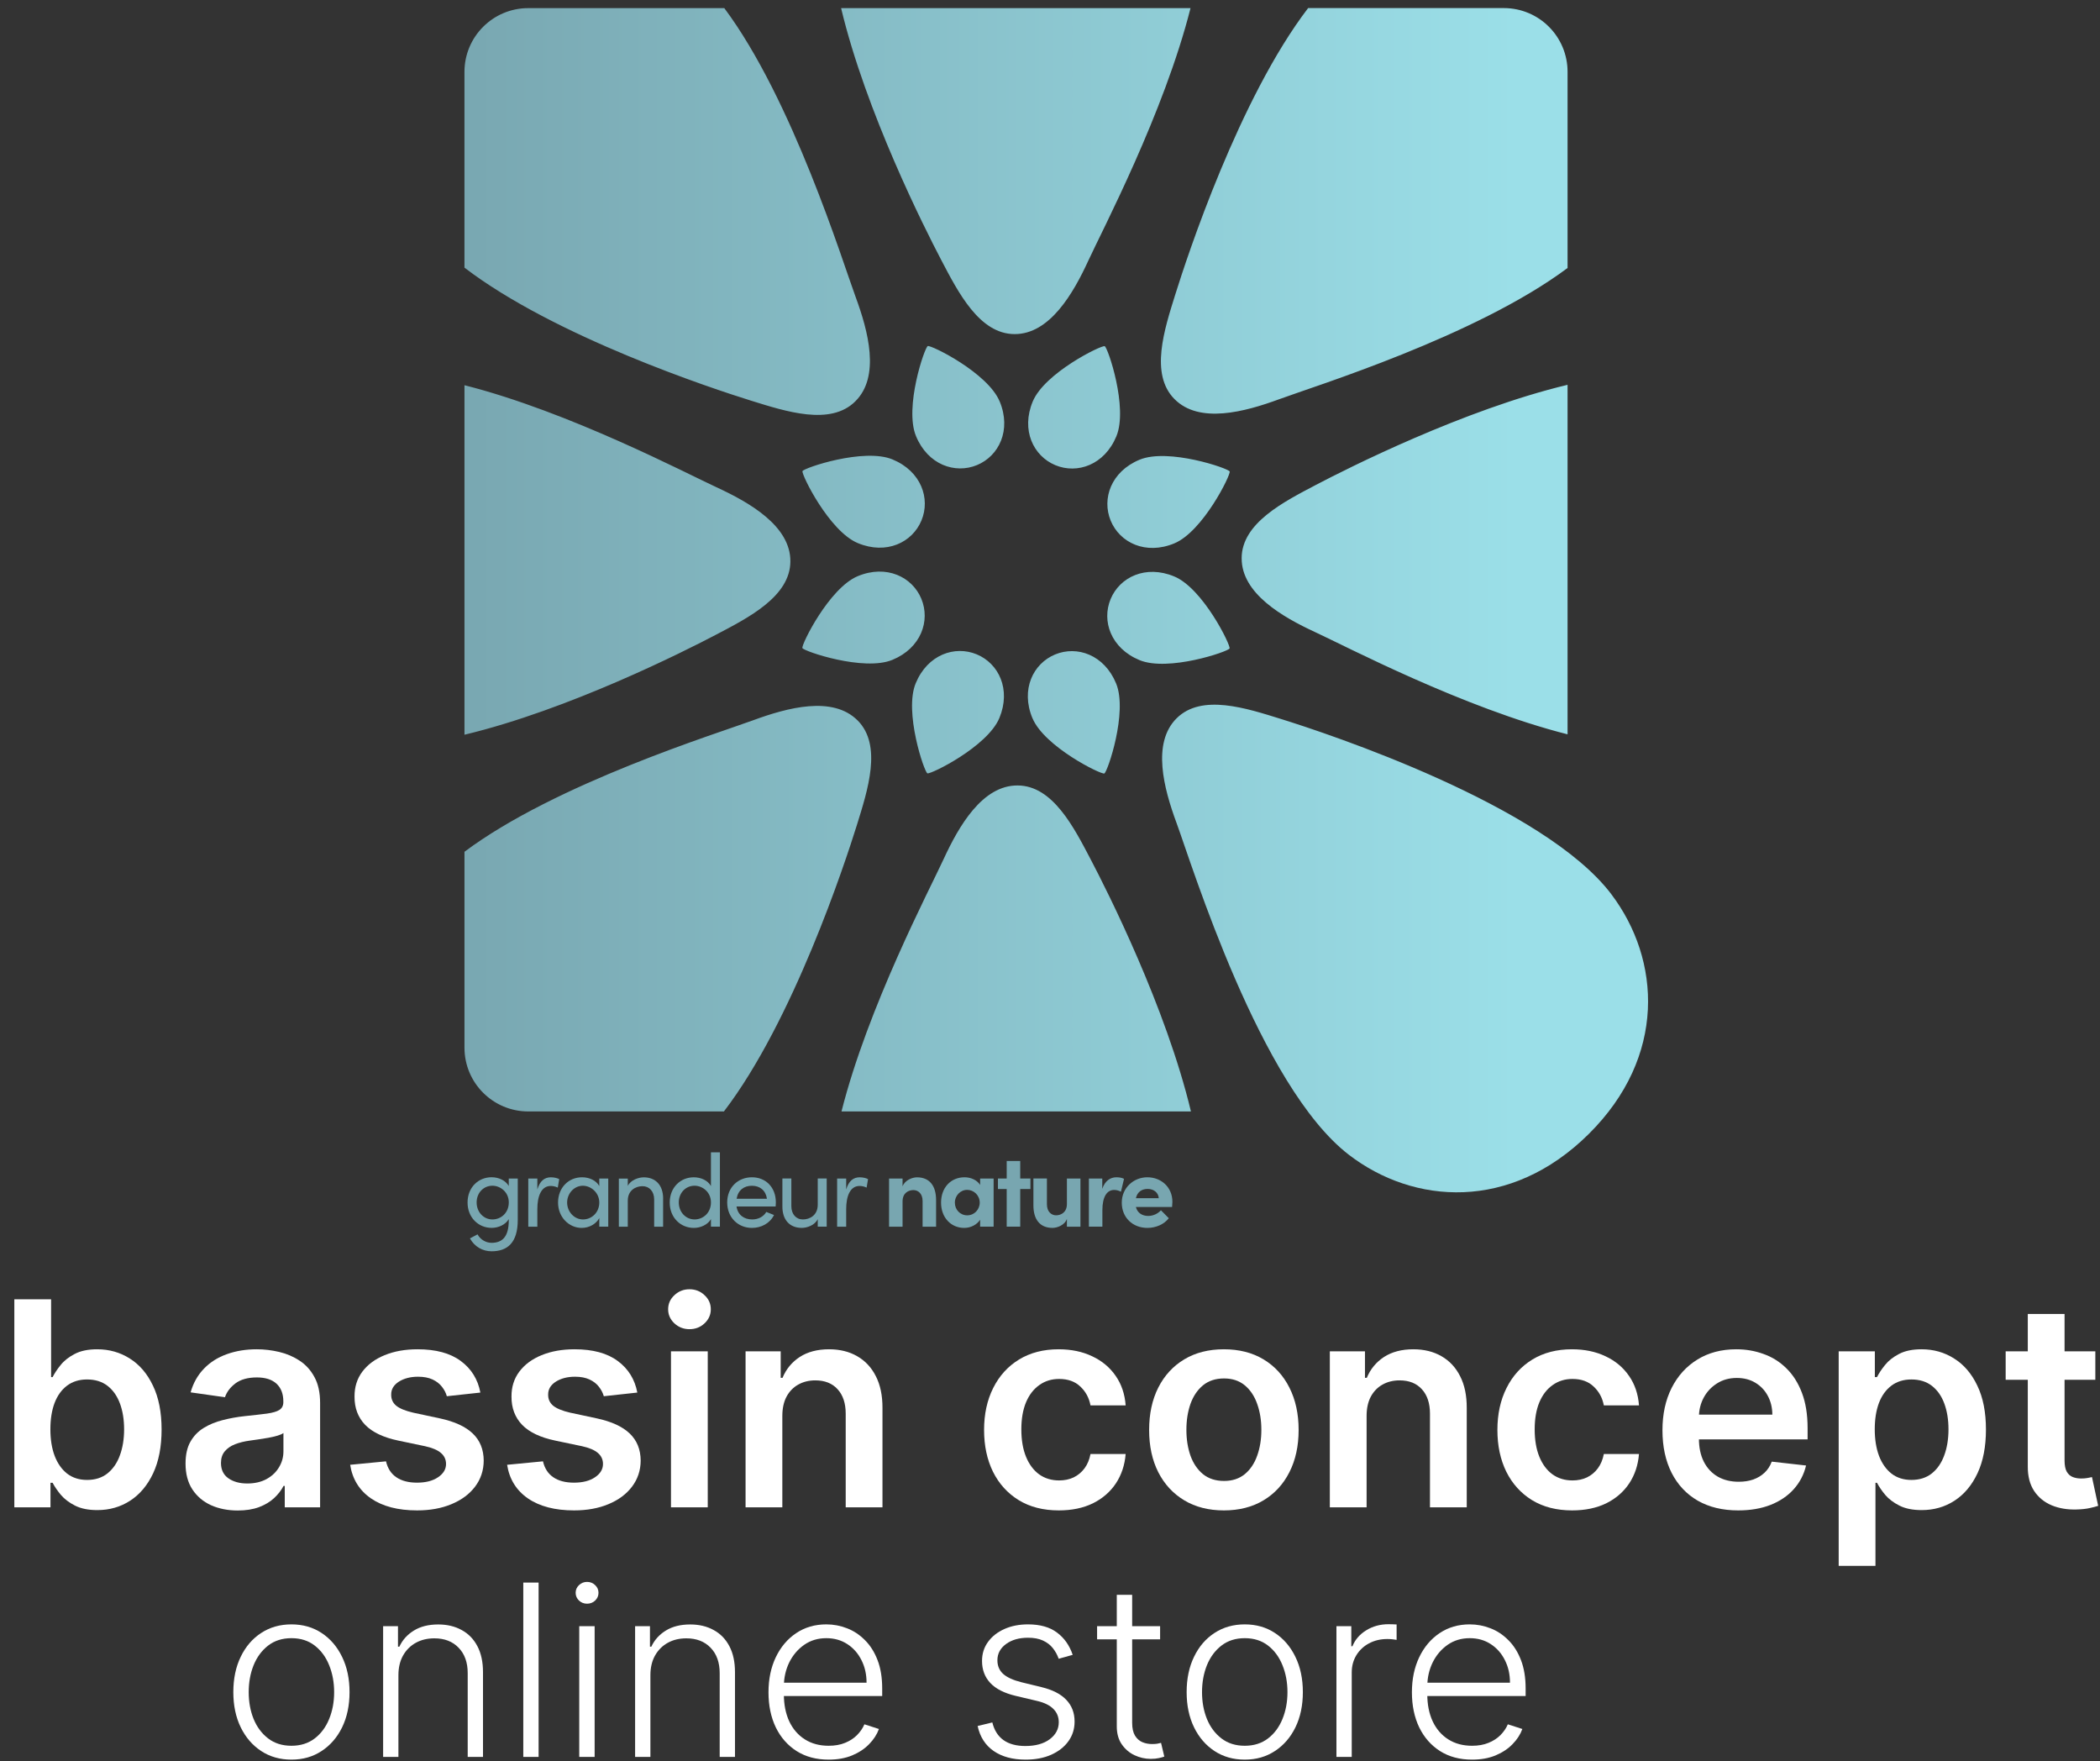 <svg width="130" height="109" viewBox="0 0 130 109" fill="none" xmlns="http://www.w3.org/2000/svg">
<rect x="0" y="0" width="130" height="109" fill="#333333" stroke="none"/>
<path d="M31.497 72.941H32.052V75.505C32.052 76.915 31.414 77.445 30.43 77.445C29.888 77.445 29.384 77.171 29.091 76.647L29.562 76.398C29.747 76.737 30.098 76.921 30.43 76.921C31.088 76.921 31.495 76.552 31.495 75.543V75.454C31.298 75.792 30.864 75.996 30.436 75.996C29.62 75.996 28.944 75.364 28.944 74.426C28.944 73.487 29.614 72.862 30.43 72.862C30.877 72.862 31.298 73.06 31.495 73.404V72.939L31.497 72.941ZM31.497 74.421C31.497 73.777 30.974 73.387 30.482 73.387C29.94 73.387 29.506 73.821 29.506 74.421C29.506 75.021 29.94 75.474 30.482 75.474C31.024 75.474 31.497 75.059 31.497 74.421Z" fill="#78A6B0"/>
<path d="M34.618 72.98L34.529 73.503C34.369 73.426 34.209 73.401 34.095 73.401C33.501 73.401 33.264 74.045 33.264 74.83V75.922H32.703V72.942H33.264V73.619C33.418 73.096 33.705 72.865 34.101 72.865C34.311 72.865 34.529 72.923 34.618 72.98Z" fill="#78A6B0"/>
<path d="M37.099 72.941H37.654V75.921H37.099V75.391C36.902 75.748 36.487 75.998 36.007 75.998C35.229 75.998 34.546 75.34 34.546 74.428C34.546 73.516 35.19 72.864 36.032 72.864C36.479 72.864 36.9 73.055 37.098 73.406V72.941H37.099ZM37.099 74.428C37.099 73.815 36.582 73.388 36.084 73.388C35.542 73.388 35.108 73.865 35.108 74.428C35.108 74.99 35.542 75.474 36.09 75.474C36.639 75.474 37.099 75.034 37.099 74.428Z" fill="#78A6B0"/>
<path d="M41.05 74.199V75.922H40.496V74.232C40.496 73.734 40.189 73.415 39.775 73.415C39.361 73.415 38.863 73.665 38.863 74.308V75.924H38.309V72.944H38.863V73.397C39.042 73.033 39.528 72.867 39.852 72.867C40.593 72.867 41.058 73.365 41.052 74.2L41.05 74.199Z" fill="#78A6B0"/>
<path d="M44.011 71.32H44.566V75.921H44.011V75.456C43.814 75.794 43.38 75.998 42.952 75.998C42.136 75.998 41.459 75.367 41.459 74.428C41.459 73.49 42.13 72.865 42.946 72.865C43.392 72.865 43.814 73.056 44.011 73.407V71.32ZM44.011 74.421C44.011 73.777 43.488 73.387 42.996 73.387C42.454 73.387 42.02 73.821 42.02 74.421C42.02 75.021 42.454 75.473 42.996 75.473C43.538 75.473 44.011 75.058 44.011 74.421Z" fill="#78A6B0"/>
<path d="M48.019 74.671H45.593C45.676 75.2 46.059 75.474 46.569 75.474C46.933 75.474 47.265 75.308 47.437 75.009L47.915 75.2C47.66 75.717 47.124 75.998 46.549 75.998C45.7 75.998 45.017 75.366 45.017 74.421C45.017 73.477 45.7 72.864 46.549 72.864C47.398 72.864 48.029 73.477 48.029 74.421C48.029 74.504 48.023 74.588 48.017 74.671H48.019ZM47.477 74.193C47.406 73.682 47.042 73.389 46.551 73.389C46.059 73.389 45.689 73.657 45.6 74.193H47.475H47.477Z" fill="#78A6B0"/>
<path d="M50.622 72.94H51.177V75.92H50.622V75.455C50.444 75.831 49.964 75.997 49.634 75.997C48.886 75.997 48.427 75.499 48.434 74.664V72.94H48.988V74.651C48.988 75.156 49.287 75.474 49.703 75.474C50.118 75.474 50.614 75.225 50.622 74.581V72.94Z" fill="#78A6B0"/>
<path d="M53.736 72.98L53.647 73.503C53.487 73.426 53.328 73.401 53.213 73.401C52.62 73.401 52.383 74.045 52.383 74.83V75.922H51.822V72.942H52.383V73.619C52.536 73.096 52.823 72.865 53.22 72.865C53.429 72.865 53.647 72.923 53.736 72.98Z" fill="#78A6B0"/>
<path d="M57.949 74.288V75.922H57.113V74.334C57.113 73.868 56.832 73.657 56.544 73.657C56.256 73.657 55.873 73.817 55.873 74.359V75.922H55.037V72.942H55.873V73.428C56.014 73.04 56.48 72.867 56.767 72.867C57.545 72.867 57.954 73.397 57.948 74.29L57.949 74.288Z" fill="#78A6B0"/>
<path d="M60.674 72.941H61.51V75.921H60.674V75.493C60.476 75.8 60.092 75.998 59.691 75.998C58.869 75.998 58.256 75.36 58.256 74.434C58.256 73.508 58.856 72.864 59.712 72.864C60.094 72.864 60.478 73.03 60.675 73.336V72.939L60.674 72.941ZM60.649 74.434C60.649 73.981 60.285 73.643 59.87 73.643C59.455 73.643 59.11 74 59.11 74.434C59.11 74.868 59.436 75.219 59.876 75.219C60.316 75.219 60.649 74.862 60.649 74.434Z" fill="#78A6B0"/>
<path d="M63.788 72.941V73.591H63.157V75.92H62.32V73.591H61.778V72.941H62.32V71.856H63.157V72.941H63.788Z" fill="#78A6B0"/>
<path d="M66.047 72.942H66.884V75.922H66.047V75.436C65.92 75.825 65.447 75.997 65.154 75.997C64.376 75.997 63.967 75.474 63.973 74.581V72.94H64.809V74.535C64.809 75.001 65.09 75.218 65.376 75.218C65.663 75.218 66.047 75.052 66.047 74.516V72.94V72.942Z" fill="#78A6B0"/>
<path d="M69.583 72.96L69.392 73.757C69.213 73.662 69.066 73.649 68.964 73.649C68.537 73.649 68.243 74.052 68.243 74.899V75.921H67.407V72.941H68.236V73.579C68.402 73.08 68.74 72.864 69.11 72.864C69.27 72.864 69.448 72.889 69.581 72.96H69.583Z" fill="#78A6B0"/>
<path d="M72.556 74.702H70.316C70.405 75.053 70.686 75.257 71.082 75.257C71.389 75.257 71.682 75.115 71.867 74.906L72.353 75.397C72.072 75.773 71.555 75.998 71.032 75.998C70.112 75.998 69.443 75.354 69.443 74.434C69.443 73.514 70.177 72.864 71.026 72.864C71.875 72.864 72.577 73.471 72.577 74.382C72.577 74.465 72.57 74.567 72.558 74.702H72.556ZM71.734 74.16C71.709 73.809 71.42 73.585 71.044 73.585C70.7 73.585 70.407 73.757 70.317 74.16H71.734Z" fill="#78A6B0"/>
<path d="M62.803 20.678C64.975 20.69 66.438 18.173 67.381 16.113C68.232 14.261 72.064 6.975 73.699 0.503H52.068C53.604 6.939 57.25 14.151 58.255 16.069C59.31 18.081 60.624 20.672 62.803 20.678ZM70.541 40.856C72.313 41.59 76.035 40.329 76.116 40.134C76.198 39.938 74.464 36.411 72.69 35.677C70.918 34.942 69.316 35.72 68.752 37.079C68.188 38.437 68.767 40.121 70.541 40.856ZM70.55 28.45C68.777 29.183 68.196 30.866 68.757 32.225C69.319 33.585 70.918 34.365 72.692 33.632C74.465 32.899 76.204 29.376 76.123 29.18C76.041 28.984 72.322 27.718 70.549 28.451L70.55 28.45ZM63.911 44.442C64.644 46.215 68.168 47.954 68.363 47.873C68.559 47.791 69.826 44.072 69.092 42.299C68.359 40.525 66.676 39.944 65.316 40.506C63.956 41.069 63.176 42.668 63.909 44.442H63.911ZM72.706 24.699C74.237 26.249 77.05 25.495 79.178 24.712C81.361 23.904 91.381 20.813 97.04 16.586V4.449C97.04 2.266 95.276 0.5 93.091 0.5H80.979C76.71 6.083 73.496 15.857 72.754 18.232C72.076 20.398 71.175 23.156 72.704 24.698L72.706 24.699ZM55.245 40.84C57.018 40.107 57.599 38.424 57.038 37.065C56.476 35.705 54.876 34.925 53.103 35.658C51.33 36.391 49.591 39.914 49.672 40.11C49.754 40.306 53.473 41.572 55.246 40.839L55.245 40.84ZM76.865 34.547C76.853 36.725 79.376 38.182 81.43 39.131C83.282 39.982 90.568 43.813 97.04 45.449V23.817C90.604 25.354 83.392 29 81.473 30.006C79.467 31.06 76.87 32.374 76.864 34.547H76.865ZM65.332 28.791C66.69 29.355 68.374 28.776 69.109 27.002C69.844 25.23 68.583 21.508 68.387 21.427C68.191 21.345 64.665 23.079 63.93 24.853C63.195 26.625 63.974 28.227 65.332 28.791ZM53.092 44.592C51.555 43.043 48.748 43.796 46.62 44.58C44.43 45.388 34.41 48.485 28.753 52.718V64.842C28.753 67.026 30.523 68.79 32.703 68.79H44.814C49.089 63.206 52.304 53.439 53.045 51.064C53.717 48.899 54.624 46.134 53.094 44.592H53.092ZM62.995 48.614C60.817 48.601 59.36 51.119 58.411 53.179C57.56 55.03 53.728 62.317 52.093 68.788H73.724C72.187 62.353 68.542 55.14 67.536 53.223C66.482 51.211 65.174 48.62 62.995 48.614ZM53.106 33.615C54.878 34.35 56.481 33.571 57.043 32.213C57.607 30.855 57.027 29.171 55.254 28.436C53.482 27.701 49.76 28.962 49.678 29.158C49.597 29.354 51.331 32.88 53.105 33.615H53.106ZM48.928 34.744C48.941 32.567 46.423 31.11 44.363 30.161C42.511 29.31 35.225 25.478 28.753 23.842V45.474C35.189 43.937 42.406 40.292 44.319 39.286C46.331 38.232 48.922 36.917 48.928 34.744ZM99.755 55.352C95.57 49.815 82.151 45.386 79.312 44.503C77.147 43.828 74.387 42.922 72.841 44.454C71.294 45.986 72.045 48.797 72.83 50.926C73.792 53.533 77.995 67.231 83.494 71.466C87.507 74.557 93.503 74.989 98.345 70.191C103.186 65.394 102.808 59.393 99.753 55.352H99.755ZM61.867 44.437C62.601 42.665 61.823 41.063 60.465 40.499C59.106 39.935 57.422 40.514 56.687 42.288C55.953 44.059 57.214 47.782 57.41 47.863C57.605 47.945 61.132 46.21 61.867 44.437ZM61.885 24.85C61.152 23.076 57.629 21.337 57.433 21.419C57.237 21.5 55.97 25.22 56.705 26.993C57.438 28.766 59.12 29.348 60.48 28.785C61.84 28.223 62.62 26.623 61.887 24.85H61.885ZM52.951 24.836C54.499 23.305 53.747 20.491 52.964 18.37C52.155 16.18 49.064 6.166 44.838 0.503H32.701C30.523 0.503 28.752 2.267 28.752 4.453V16.564C34.335 20.839 44.108 24.054 46.484 24.795C48.649 25.467 51.408 26.374 52.95 24.839L52.951 24.836Z" fill="url(#paint0_linear_756_14521)"/>
<path d="M0.887 93.293V80.417H3.163V85.233H3.257C3.375 84.999 3.54 84.749 3.754 84.485C3.968 84.217 4.257 83.988 4.622 83.8C4.986 83.607 5.452 83.51 6.017 83.51C6.763 83.51 7.436 83.701 8.036 84.083C8.639 84.46 9.117 85.019 9.469 85.761C9.825 86.499 10.003 87.404 10.003 88.477C10.003 89.538 9.829 90.439 9.482 91.181C9.134 91.923 8.66 92.488 8.061 92.878C7.461 93.268 6.782 93.463 6.024 93.463C5.47 93.463 5.011 93.371 4.647 93.186C4.282 93.002 3.989 92.78 3.767 92.52C3.549 92.256 3.379 92.006 3.257 91.772H3.125V93.293H0.887ZM3.119 88.465C3.119 89.089 3.207 89.636 3.383 90.106C3.563 90.575 3.821 90.942 4.156 91.206C4.496 91.466 4.907 91.596 5.389 91.596C5.892 91.596 6.313 91.462 6.652 91.193C6.992 90.921 7.248 90.55 7.419 90.081C7.595 89.607 7.683 89.068 7.683 88.465C7.683 87.865 7.598 87.333 7.426 86.868C7.254 86.403 6.998 86.038 6.659 85.774C6.319 85.51 5.896 85.378 5.389 85.378C4.903 85.378 4.49 85.506 4.15 85.761C3.811 86.017 3.553 86.375 3.377 86.836C3.205 87.297 3.119 87.84 3.119 88.465Z" fill="white"/>
<path d="M14.717 93.488C14.105 93.488 13.554 93.379 13.064 93.161C12.577 92.939 12.192 92.612 11.907 92.18C11.626 91.749 11.486 91.216 11.486 90.583C11.486 90.039 11.586 89.588 11.787 89.232C11.989 88.876 12.263 88.59 12.611 88.377C12.959 88.163 13.351 88.002 13.787 87.893C14.227 87.779 14.681 87.698 15.151 87.647C15.717 87.589 16.176 87.536 16.528 87.49C16.88 87.44 17.136 87.365 17.295 87.264C17.458 87.159 17.54 86.998 17.54 86.78V86.742C17.54 86.268 17.399 85.902 17.119 85.642C16.838 85.382 16.433 85.252 15.905 85.252C15.348 85.252 14.906 85.374 14.579 85.617C14.256 85.86 14.038 86.147 13.925 86.478L11.8 86.176C11.967 85.589 12.244 85.099 12.63 84.705C13.015 84.307 13.487 84.009 14.044 83.812C14.602 83.611 15.218 83.51 15.893 83.51C16.358 83.51 16.821 83.565 17.282 83.674C17.743 83.783 18.164 83.963 18.546 84.215C18.927 84.462 19.233 84.799 19.464 85.227C19.698 85.654 19.816 86.189 19.816 86.83V93.293H17.628V91.967H17.552C17.414 92.235 17.219 92.486 16.968 92.721C16.721 92.951 16.408 93.138 16.031 93.281C15.658 93.419 15.22 93.488 14.717 93.488ZM15.308 91.816C15.765 91.816 16.161 91.726 16.496 91.545C16.832 91.361 17.089 91.118 17.27 90.816C17.454 90.514 17.546 90.185 17.546 89.829V88.691C17.475 88.75 17.353 88.804 17.182 88.855C17.014 88.905 16.825 88.949 16.616 88.987C16.406 89.024 16.199 89.058 15.993 89.087C15.788 89.117 15.61 89.142 15.459 89.163C15.119 89.209 14.816 89.284 14.547 89.389C14.279 89.494 14.067 89.64 13.912 89.829C13.757 90.013 13.68 90.252 13.68 90.546C13.68 90.965 13.833 91.281 14.139 91.495C14.445 91.709 14.834 91.816 15.308 91.816Z" fill="white"/>
<path d="M29.737 86.189L27.662 86.415C27.603 86.206 27.501 86.009 27.354 85.824C27.211 85.64 27.019 85.491 26.776 85.378C26.532 85.265 26.235 85.208 25.883 85.208C25.409 85.208 25.011 85.311 24.688 85.516C24.37 85.722 24.212 85.988 24.217 86.315C24.212 86.595 24.315 86.824 24.525 87C24.739 87.176 25.091 87.32 25.581 87.434L27.228 87.786C28.142 87.983 28.821 88.295 29.265 88.722C29.714 89.15 29.94 89.71 29.944 90.401C29.94 91.009 29.762 91.545 29.41 92.011C29.062 92.472 28.578 92.832 27.957 93.092C27.337 93.352 26.625 93.482 25.82 93.482C24.638 93.482 23.686 93.234 22.966 92.74C22.245 92.241 21.815 91.547 21.677 90.659L23.896 90.445C23.997 90.881 24.21 91.21 24.537 91.432C24.864 91.654 25.29 91.765 25.814 91.765C26.354 91.765 26.788 91.654 27.115 91.432C27.446 91.21 27.612 90.936 27.612 90.609C27.612 90.332 27.505 90.103 27.291 89.923C27.081 89.743 26.755 89.605 26.31 89.508L24.663 89.163C23.737 88.97 23.052 88.645 22.607 88.188C22.163 87.727 21.943 87.144 21.947 86.44C21.943 85.845 22.104 85.33 22.431 84.894C22.762 84.454 23.221 84.114 23.808 83.875C24.399 83.632 25.08 83.51 25.851 83.51C26.983 83.51 27.874 83.751 28.523 84.234C29.177 84.716 29.582 85.367 29.737 86.189Z" fill="white"/>
<path d="M39.453 86.189L37.379 86.415C37.32 86.206 37.217 86.009 37.071 85.824C36.928 85.64 36.735 85.491 36.492 85.378C36.249 85.265 35.951 85.208 35.599 85.208C35.126 85.208 34.728 85.311 34.405 85.516C34.086 85.722 33.929 85.988 33.933 86.315C33.929 86.595 34.032 86.824 34.241 87C34.455 87.176 34.807 87.32 35.298 87.434L36.945 87.786C37.858 87.983 38.538 88.295 38.982 88.722C39.43 89.15 39.657 89.71 39.661 90.401C39.657 91.009 39.478 91.545 39.126 92.011C38.779 92.472 38.294 92.832 37.674 93.092C37.054 93.352 36.341 93.482 35.536 93.482C34.355 93.482 33.403 93.234 32.682 92.74C31.961 92.241 31.532 91.547 31.393 90.659L33.613 90.445C33.713 90.881 33.927 91.21 34.254 91.432C34.581 91.654 35.006 91.765 35.53 91.765C36.071 91.765 36.505 91.654 36.832 91.432C37.163 91.21 37.328 90.936 37.328 90.609C37.328 90.332 37.221 90.103 37.008 89.923C36.798 89.743 36.471 89.605 36.027 89.508L34.38 89.163C33.453 88.97 32.768 88.645 32.324 88.188C31.88 87.727 31.66 87.144 31.664 86.44C31.66 85.845 31.821 85.33 32.148 84.894C32.479 84.454 32.938 84.114 33.525 83.875C34.116 83.632 34.797 83.51 35.568 83.51C36.7 83.51 37.59 83.751 38.24 84.234C38.894 84.716 39.298 85.367 39.453 86.189Z" fill="white"/>
<path d="M41.537 93.293V83.636H43.813V93.293H41.537ZM42.682 82.266C42.321 82.266 42.011 82.146 41.751 81.907C41.491 81.664 41.361 81.373 41.361 81.034C41.361 80.69 41.491 80.398 41.751 80.16C42.011 79.916 42.321 79.795 42.682 79.795C43.046 79.795 43.356 79.916 43.612 80.16C43.872 80.398 44.002 80.69 44.002 81.034C44.002 81.373 43.872 81.664 43.612 81.907C43.356 82.146 43.046 82.266 42.682 82.266Z" fill="white"/>
<path d="M48.43 87.635V93.293H46.154V83.636H48.329V85.277H48.442C48.664 84.737 49.019 84.307 49.505 83.988C49.995 83.67 50.601 83.51 51.322 83.51C51.988 83.51 52.569 83.653 53.063 83.938C53.562 84.223 53.947 84.636 54.22 85.177C54.496 85.717 54.633 86.373 54.629 87.144V93.293H52.353V87.496C52.353 86.851 52.185 86.346 51.85 85.981C51.519 85.617 51.06 85.434 50.473 85.434C50.075 85.434 49.721 85.522 49.41 85.698C49.104 85.87 48.863 86.12 48.687 86.447C48.516 86.773 48.43 87.17 48.43 87.635Z" fill="white"/>
<path d="M65.546 93.482C64.582 93.482 63.754 93.27 63.063 92.847C62.375 92.423 61.845 91.839 61.472 91.093C61.103 90.342 60.919 89.479 60.919 88.502C60.919 87.522 61.107 86.656 61.484 85.906C61.862 85.151 62.394 84.565 63.081 84.145C63.773 83.722 64.59 83.51 65.533 83.51C66.317 83.51 67.011 83.655 67.614 83.944C68.222 84.229 68.706 84.634 69.067 85.158C69.427 85.677 69.632 86.285 69.683 86.981H67.507C67.419 86.516 67.21 86.128 66.879 85.818C66.552 85.504 66.114 85.346 65.565 85.346C65.1 85.346 64.691 85.472 64.339 85.724C63.987 85.971 63.712 86.327 63.515 86.792C63.322 87.258 63.226 87.815 63.226 88.465C63.226 89.123 63.322 89.689 63.515 90.162C63.708 90.632 63.978 90.994 64.326 91.25C64.678 91.501 65.091 91.627 65.565 91.627C65.9 91.627 66.2 91.564 66.464 91.439C66.732 91.308 66.956 91.122 67.137 90.879C67.317 90.636 67.44 90.34 67.507 89.993H69.683C69.628 90.676 69.427 91.281 69.079 91.809C68.731 92.333 68.258 92.744 67.658 93.042C67.059 93.335 66.355 93.482 65.546 93.482Z" fill="white"/>
<path d="M75.764 93.482C74.821 93.482 74.004 93.274 73.312 92.859C72.62 92.444 72.084 91.864 71.703 91.118C71.325 90.372 71.137 89.5 71.137 88.502C71.137 87.505 71.325 86.631 71.703 85.881C72.084 85.13 72.62 84.548 73.312 84.133C74.004 83.718 74.821 83.51 75.764 83.51C76.707 83.51 77.524 83.718 78.216 84.133C78.907 84.548 79.442 85.13 79.819 85.881C80.2 86.631 80.391 87.505 80.391 88.502C80.391 89.5 80.2 90.372 79.819 91.118C79.442 91.864 78.907 92.444 78.216 92.859C77.524 93.274 76.707 93.482 75.764 93.482ZM75.776 91.659C76.288 91.659 76.715 91.518 77.059 91.237C77.403 90.952 77.658 90.571 77.826 90.093C77.998 89.615 78.084 89.083 78.084 88.496C78.084 87.905 77.998 87.371 77.826 86.893C77.658 86.411 77.403 86.027 77.059 85.742C76.715 85.457 76.288 85.315 75.776 85.315C75.253 85.315 74.817 85.457 74.469 85.742C74.125 86.027 73.867 86.411 73.695 86.893C73.528 87.371 73.444 87.905 73.444 88.496C73.444 89.083 73.528 89.615 73.695 90.093C73.867 90.571 74.125 90.952 74.469 91.237C74.817 91.518 75.253 91.659 75.776 91.659Z" fill="white"/>
<path d="M84.599 87.635V93.293H82.323V83.636H84.498V85.277H84.611C84.834 84.737 85.188 84.307 85.674 83.988C86.164 83.67 86.77 83.51 87.491 83.51C88.157 83.51 88.738 83.653 89.232 83.938C89.731 84.223 90.117 84.636 90.389 85.177C90.666 85.717 90.802 86.373 90.798 87.144V93.293H88.522V87.496C88.522 86.851 88.354 86.346 88.019 85.981C87.688 85.617 87.229 85.434 86.642 85.434C86.244 85.434 85.89 85.522 85.579 85.698C85.273 85.87 85.032 86.12 84.856 86.447C84.685 86.773 84.599 87.17 84.599 87.635Z" fill="white"/>
<path d="M97.324 93.482C96.36 93.482 95.532 93.27 94.84 92.847C94.153 92.423 93.623 91.839 93.25 91.093C92.881 90.342 92.696 89.479 92.696 88.502C92.696 87.522 92.885 86.656 93.262 85.906C93.639 85.151 94.172 84.565 94.859 84.145C95.551 83.722 96.368 83.51 97.311 83.51C98.095 83.51 98.788 83.655 99.392 83.944C100 84.229 100.484 84.634 100.844 85.158C101.205 85.677 101.41 86.285 101.461 86.981H99.285C99.197 86.516 98.988 86.128 98.656 85.818C98.33 85.504 97.892 85.346 97.343 85.346C96.877 85.346 96.469 85.472 96.117 85.724C95.764 85.971 95.49 86.327 95.293 86.792C95.1 87.258 95.004 87.815 95.004 88.465C95.004 89.123 95.1 89.689 95.293 90.162C95.486 90.632 95.756 90.994 96.104 91.25C96.456 91.501 96.869 91.627 97.343 91.627C97.678 91.627 97.978 91.564 98.242 91.439C98.51 91.308 98.734 91.122 98.914 90.879C99.094 90.636 99.218 90.34 99.285 89.993H101.461C101.406 90.676 101.205 91.281 100.857 91.809C100.509 92.333 100.035 92.744 99.436 93.042C98.837 93.335 98.133 93.482 97.324 93.482Z" fill="white"/>
<path d="M107.604 93.482C106.636 93.482 105.8 93.281 105.096 92.878C104.396 92.472 103.857 91.897 103.48 91.156C103.103 90.409 102.914 89.531 102.914 88.521C102.914 87.528 103.103 86.656 103.48 85.906C103.862 85.151 104.394 84.565 105.077 84.145C105.76 83.722 106.563 83.51 107.485 83.51C108.08 83.51 108.642 83.607 109.17 83.8C109.702 83.988 110.172 84.282 110.578 84.68C110.989 85.078 111.312 85.585 111.546 86.201C111.781 86.813 111.899 87.543 111.899 88.389V89.087H103.983V87.553H109.717C109.713 87.117 109.618 86.73 109.434 86.39C109.25 86.046 108.992 85.776 108.661 85.579C108.334 85.382 107.952 85.284 107.516 85.284C107.051 85.284 106.643 85.397 106.29 85.623C105.938 85.845 105.664 86.138 105.467 86.503C105.274 86.864 105.176 87.26 105.171 87.691V89.031C105.171 89.592 105.274 90.074 105.479 90.477C105.685 90.875 105.972 91.181 106.341 91.394C106.71 91.604 107.141 91.709 107.636 91.709C107.967 91.709 108.267 91.663 108.535 91.57C108.803 91.474 109.036 91.334 109.233 91.149C109.43 90.965 109.579 90.736 109.679 90.464L111.804 90.703C111.67 91.264 111.414 91.755 111.037 92.174C110.664 92.589 110.186 92.912 109.604 93.142C109.021 93.369 108.355 93.482 107.604 93.482Z" fill="white"/>
<path d="M113.824 96.914V83.636H116.062V85.233H116.194C116.311 84.999 116.477 84.749 116.691 84.485C116.905 84.217 117.194 83.988 117.558 83.8C117.923 83.607 118.388 83.51 118.954 83.51C119.7 83.51 120.373 83.701 120.972 84.083C121.576 84.46 122.054 85.019 122.406 85.761C122.762 86.499 122.94 87.404 122.94 88.477C122.94 89.538 122.766 90.439 122.418 91.181C122.07 91.923 121.597 92.488 120.997 92.878C120.398 93.268 119.719 93.463 118.96 93.463C118.407 93.463 117.948 93.371 117.584 93.186C117.219 93.002 116.925 92.78 116.703 92.52C116.485 92.256 116.316 92.006 116.194 91.772H116.1V96.914H113.824ZM116.056 88.465C116.056 89.089 116.144 89.636 116.32 90.106C116.5 90.575 116.758 90.942 117.093 91.206C117.433 91.466 117.843 91.596 118.325 91.596C118.828 91.596 119.25 91.462 119.589 91.193C119.929 90.921 120.184 90.55 120.356 90.081C120.532 89.607 120.62 89.068 120.62 88.465C120.62 87.865 120.534 87.333 120.362 86.868C120.191 86.403 119.935 86.038 119.595 85.774C119.256 85.51 118.833 85.378 118.325 85.378C117.839 85.378 117.426 85.506 117.087 85.761C116.747 86.017 116.49 86.375 116.314 86.836C116.142 87.297 116.056 87.84 116.056 88.465Z" fill="white"/>
<path d="M129.711 83.636V85.397H124.16V83.636H129.711ZM125.53 81.323H127.806V90.388C127.806 90.695 127.852 90.929 127.945 91.093C128.041 91.252 128.167 91.361 128.322 91.42C128.477 91.478 128.649 91.508 128.837 91.508C128.98 91.508 129.11 91.497 129.227 91.476C129.349 91.455 129.441 91.436 129.504 91.42L129.887 93.199C129.766 93.241 129.592 93.287 129.365 93.337C129.143 93.387 128.871 93.417 128.548 93.425C127.978 93.442 127.465 93.356 127.008 93.167C126.551 92.975 126.188 92.677 125.92 92.275C125.656 91.872 125.526 91.369 125.53 90.766V81.323Z" fill="white"/>
<path d="M18.041 108.907C17.335 108.907 16.71 108.73 16.168 108.375C15.628 108.02 15.206 107.53 14.901 106.905C14.596 106.277 14.444 105.551 14.444 104.73C14.444 103.901 14.596 103.172 14.901 102.543C15.206 101.911 15.628 101.419 16.168 101.068C16.71 100.713 17.335 100.536 18.041 100.536C18.747 100.536 19.369 100.713 19.908 101.068C20.448 101.423 20.87 101.915 21.175 102.543C21.483 103.172 21.638 103.901 21.638 104.73C21.638 105.551 21.485 106.277 21.18 106.905C20.875 107.53 20.451 108.02 19.908 108.375C19.369 108.73 18.747 108.907 18.041 108.907ZM18.041 108.049C18.608 108.049 19.089 107.897 19.483 107.595C19.876 107.293 20.174 106.891 20.377 106.389C20.582 105.887 20.685 105.334 20.685 104.73C20.685 104.125 20.582 103.571 20.377 103.065C20.174 102.559 19.876 102.153 19.483 101.848C19.089 101.542 18.608 101.39 18.041 101.39C17.477 101.39 16.996 101.542 16.599 101.848C16.205 102.153 15.905 102.559 15.699 103.065C15.497 103.571 15.396 104.125 15.396 104.73C15.396 105.334 15.497 105.887 15.699 106.389C15.905 106.891 16.205 107.293 16.599 107.595C16.992 107.897 17.473 108.049 18.041 108.049Z" fill="white"/>
<path d="M24.664 103.681V108.739H23.717V100.647H24.637V101.916H24.723C24.914 101.502 25.212 101.17 25.617 100.921C26.024 100.668 26.528 100.541 27.128 100.541C27.678 100.541 28.16 100.655 28.575 100.884C28.994 101.109 29.318 101.44 29.549 101.879C29.783 102.318 29.9 102.858 29.9 103.497V108.739H28.953V103.555C28.953 102.891 28.765 102.366 28.389 101.98C28.016 101.593 27.516 101.4 26.888 101.4C26.459 101.4 26.078 101.491 25.744 101.674C25.411 101.857 25.146 102.12 24.951 102.464C24.76 102.805 24.664 103.211 24.664 103.681Z" fill="white"/>
<path d="M33.342 97.949V108.739H32.394V97.949H33.342Z" fill="white"/>
<path d="M35.858 108.739V100.647H36.811V108.739H35.858ZM36.343 99.256C36.148 99.256 35.981 99.191 35.842 99.061C35.704 98.927 35.635 98.768 35.635 98.582C35.635 98.395 35.704 98.237 35.842 98.107C35.981 97.974 36.148 97.907 36.343 97.907C36.538 97.907 36.704 97.974 36.843 98.107C36.981 98.237 37.05 98.395 37.05 98.582C37.05 98.768 36.981 98.927 36.843 99.061C36.704 99.191 36.538 99.256 36.343 99.256Z" fill="white"/>
<path d="M40.263 103.681V108.739H39.316V100.647H40.236V101.916H40.321C40.513 101.502 40.811 101.17 41.215 100.921C41.623 100.668 42.127 100.541 42.727 100.541C43.276 100.541 43.759 100.655 44.174 100.884C44.593 101.109 44.917 101.44 45.148 101.879C45.382 102.318 45.499 102.858 45.499 103.497V108.739H44.552V103.555C44.552 102.891 44.364 102.366 43.988 101.98C43.615 101.593 43.115 101.4 42.487 101.4C42.058 101.4 41.676 101.491 41.343 101.674C41.01 101.857 40.745 102.12 40.55 102.464C40.359 102.805 40.263 103.211 40.263 103.681Z" fill="white"/>
<path d="M51.297 108.907C50.535 108.907 49.875 108.732 49.318 108.38C48.761 108.026 48.33 107.536 48.025 106.911C47.724 106.282 47.573 105.558 47.573 104.74C47.573 103.925 47.724 103.202 48.025 102.57C48.33 101.934 48.751 101.437 49.286 101.079C49.825 100.717 50.448 100.536 51.154 100.536C51.597 100.536 52.025 100.617 52.436 100.778C52.848 100.936 53.217 101.181 53.543 101.511C53.873 101.837 54.134 102.25 54.325 102.749C54.517 103.244 54.612 103.83 54.612 104.508V104.972H48.227V104.145H53.644C53.644 103.625 53.538 103.158 53.325 102.743C53.115 102.325 52.823 101.995 52.447 101.753C52.074 101.511 51.643 101.39 51.154 101.39C50.636 101.39 50.18 101.526 49.786 101.8C49.393 102.074 49.084 102.436 48.86 102.886C48.641 103.335 48.529 103.827 48.525 104.361V104.856C48.525 105.499 48.637 106.061 48.86 106.542C49.087 107.019 49.408 107.39 49.824 107.653C50.239 107.917 50.73 108.049 51.297 108.049C51.684 108.049 52.023 107.989 52.314 107.869C52.608 107.75 52.855 107.59 53.053 107.39C53.256 107.186 53.408 106.963 53.511 106.721L54.41 107.011C54.286 107.351 54.082 107.666 53.798 107.954C53.518 108.242 53.167 108.473 52.745 108.649C52.326 108.821 51.844 108.907 51.297 108.907Z" fill="white"/>
<path d="M66.405 102.422L65.538 102.664C65.453 102.422 65.332 102.203 65.176 102.006C65.02 101.809 64.816 101.653 64.564 101.537C64.316 101.421 64.007 101.363 63.639 101.363C63.085 101.363 62.631 101.493 62.276 101.753C61.922 102.013 61.744 102.348 61.744 102.759C61.744 103.107 61.865 103.39 62.106 103.607C62.351 103.822 62.727 103.992 63.234 104.118L64.469 104.419C65.153 104.584 65.666 104.845 66.006 105.204C66.35 105.562 66.522 106.011 66.522 106.552C66.522 107.009 66.395 107.415 66.139 107.769C65.884 108.124 65.527 108.403 65.07 108.607C64.616 108.807 64.089 108.907 63.489 108.907C62.691 108.907 62.033 108.73 61.515 108.375C60.997 108.017 60.666 107.501 60.52 106.826L61.43 106.605C61.547 107.086 61.776 107.45 62.117 107.696C62.461 107.941 62.913 108.064 63.474 108.064C64.101 108.064 64.603 107.926 64.979 107.648C65.355 107.367 65.543 107.016 65.543 106.594C65.543 106.268 65.433 105.994 65.213 105.773C64.994 105.548 64.66 105.383 64.213 105.277L62.877 104.961C62.168 104.793 61.643 104.526 61.303 104.161C60.962 103.795 60.792 103.342 60.792 102.801C60.792 102.355 60.914 101.964 61.159 101.627C61.404 101.286 61.741 101.019 62.17 100.826C62.599 100.633 63.089 100.536 63.639 100.536C64.387 100.536 64.985 100.705 65.432 101.042C65.882 101.375 66.207 101.836 66.405 102.422Z" fill="white"/>
<path d="M71.816 100.647V101.463H67.915V100.647H71.816ZM69.134 98.708H70.086V106.626C70.086 106.963 70.145 107.228 70.262 107.422C70.379 107.611 70.531 107.746 70.719 107.827C70.907 107.905 71.108 107.943 71.321 107.943C71.445 107.943 71.551 107.936 71.64 107.922C71.729 107.905 71.807 107.887 71.874 107.869L72.076 108.718C71.984 108.753 71.871 108.784 71.736 108.812C71.601 108.844 71.434 108.86 71.236 108.86C70.888 108.86 70.553 108.784 70.23 108.633C69.911 108.482 69.648 108.257 69.442 107.959C69.237 107.66 69.134 107.29 69.134 106.847V98.708Z" fill="white"/>
<path d="M77.056 108.907C76.35 108.907 75.725 108.73 75.183 108.375C74.643 108.02 74.221 107.53 73.916 106.905C73.611 106.277 73.459 105.551 73.459 104.73C73.459 103.901 73.611 103.172 73.916 102.543C74.221 101.911 74.643 101.419 75.183 101.068C75.725 100.713 76.35 100.536 77.056 100.536C77.761 100.536 78.384 100.713 78.923 101.068C79.463 101.423 79.885 101.915 80.19 102.543C80.498 103.172 80.653 103.901 80.653 104.73C80.653 105.551 80.5 106.277 80.195 106.905C79.89 107.53 79.466 108.02 78.923 108.375C78.384 108.73 77.761 108.907 77.056 108.907ZM77.056 108.049C77.623 108.049 78.104 107.897 78.498 107.595C78.891 107.293 79.189 106.891 79.392 106.389C79.597 105.887 79.7 105.334 79.7 104.73C79.7 104.125 79.597 103.571 79.392 103.065C79.189 102.559 78.891 102.153 78.498 101.848C78.104 101.542 77.623 101.39 77.056 101.39C76.492 101.39 76.011 101.542 75.614 101.848C75.22 102.153 74.92 102.559 74.714 103.065C74.512 103.571 74.411 104.125 74.411 104.73C74.411 105.334 74.512 105.887 74.714 106.389C74.92 106.891 75.22 107.293 75.614 107.595C76.007 107.897 76.488 108.049 77.056 108.049Z" fill="white"/>
<path d="M82.732 108.739V100.647H83.652V101.89H83.722C83.885 101.483 84.169 101.154 84.573 100.905C84.981 100.652 85.442 100.526 85.957 100.526C86.034 100.526 86.121 100.527 86.217 100.531C86.313 100.534 86.393 100.538 86.457 100.541V101.495C86.414 101.488 86.34 101.477 86.233 101.463C86.127 101.449 86.011 101.442 85.887 101.442C85.462 101.442 85.082 101.532 84.749 101.711C84.419 101.886 84.158 102.131 83.966 102.443C83.775 102.756 83.679 103.112 83.679 103.513V108.739H82.732Z" fill="white"/>
<path d="M91.129 108.907C90.366 108.907 89.706 108.732 89.149 108.38C88.592 108.026 88.161 107.536 87.856 106.911C87.555 106.282 87.404 105.558 87.404 104.74C87.404 103.925 87.555 103.202 87.856 102.57C88.161 101.934 88.582 101.437 89.117 101.079C89.656 100.717 90.279 100.536 90.985 100.536C91.428 100.536 91.856 100.617 92.267 100.778C92.679 100.936 93.048 101.181 93.374 101.511C93.704 101.837 93.965 102.25 94.156 102.749C94.348 103.244 94.444 103.83 94.444 104.508V104.972H88.058V104.145H93.475C93.475 103.625 93.369 103.158 93.156 102.743C92.947 102.325 92.654 101.995 92.278 101.753C91.905 101.511 91.474 101.39 90.985 101.39C90.467 101.39 90.011 101.526 89.617 101.8C89.224 102.074 88.915 102.436 88.692 102.886C88.472 103.335 88.36 103.827 88.356 104.361V104.856C88.356 105.499 88.468 106.061 88.692 106.542C88.918 107.019 89.24 107.39 89.655 107.653C90.07 107.917 90.561 108.049 91.129 108.049C91.515 108.049 91.854 107.989 92.145 107.869C92.439 107.75 92.686 107.59 92.885 107.39C93.087 107.186 93.239 106.963 93.342 106.721L94.241 107.011C94.117 107.351 93.913 107.666 93.629 107.954C93.349 108.242 92.998 108.473 92.576 108.649C92.157 108.821 91.675 108.907 91.129 108.907Z" fill="white"/>
<defs>
<linearGradient id="paint0_linear_756_14521" x1="27.198" y1="37.148" x2="93.861" y2="37.148" gradientUnits="userSpaceOnUse">
<stop stop-color="#78A6B0"/>
<stop offset="1" stop-color="#9BDFE8"/>
</linearGradient>
</defs>
</svg>
